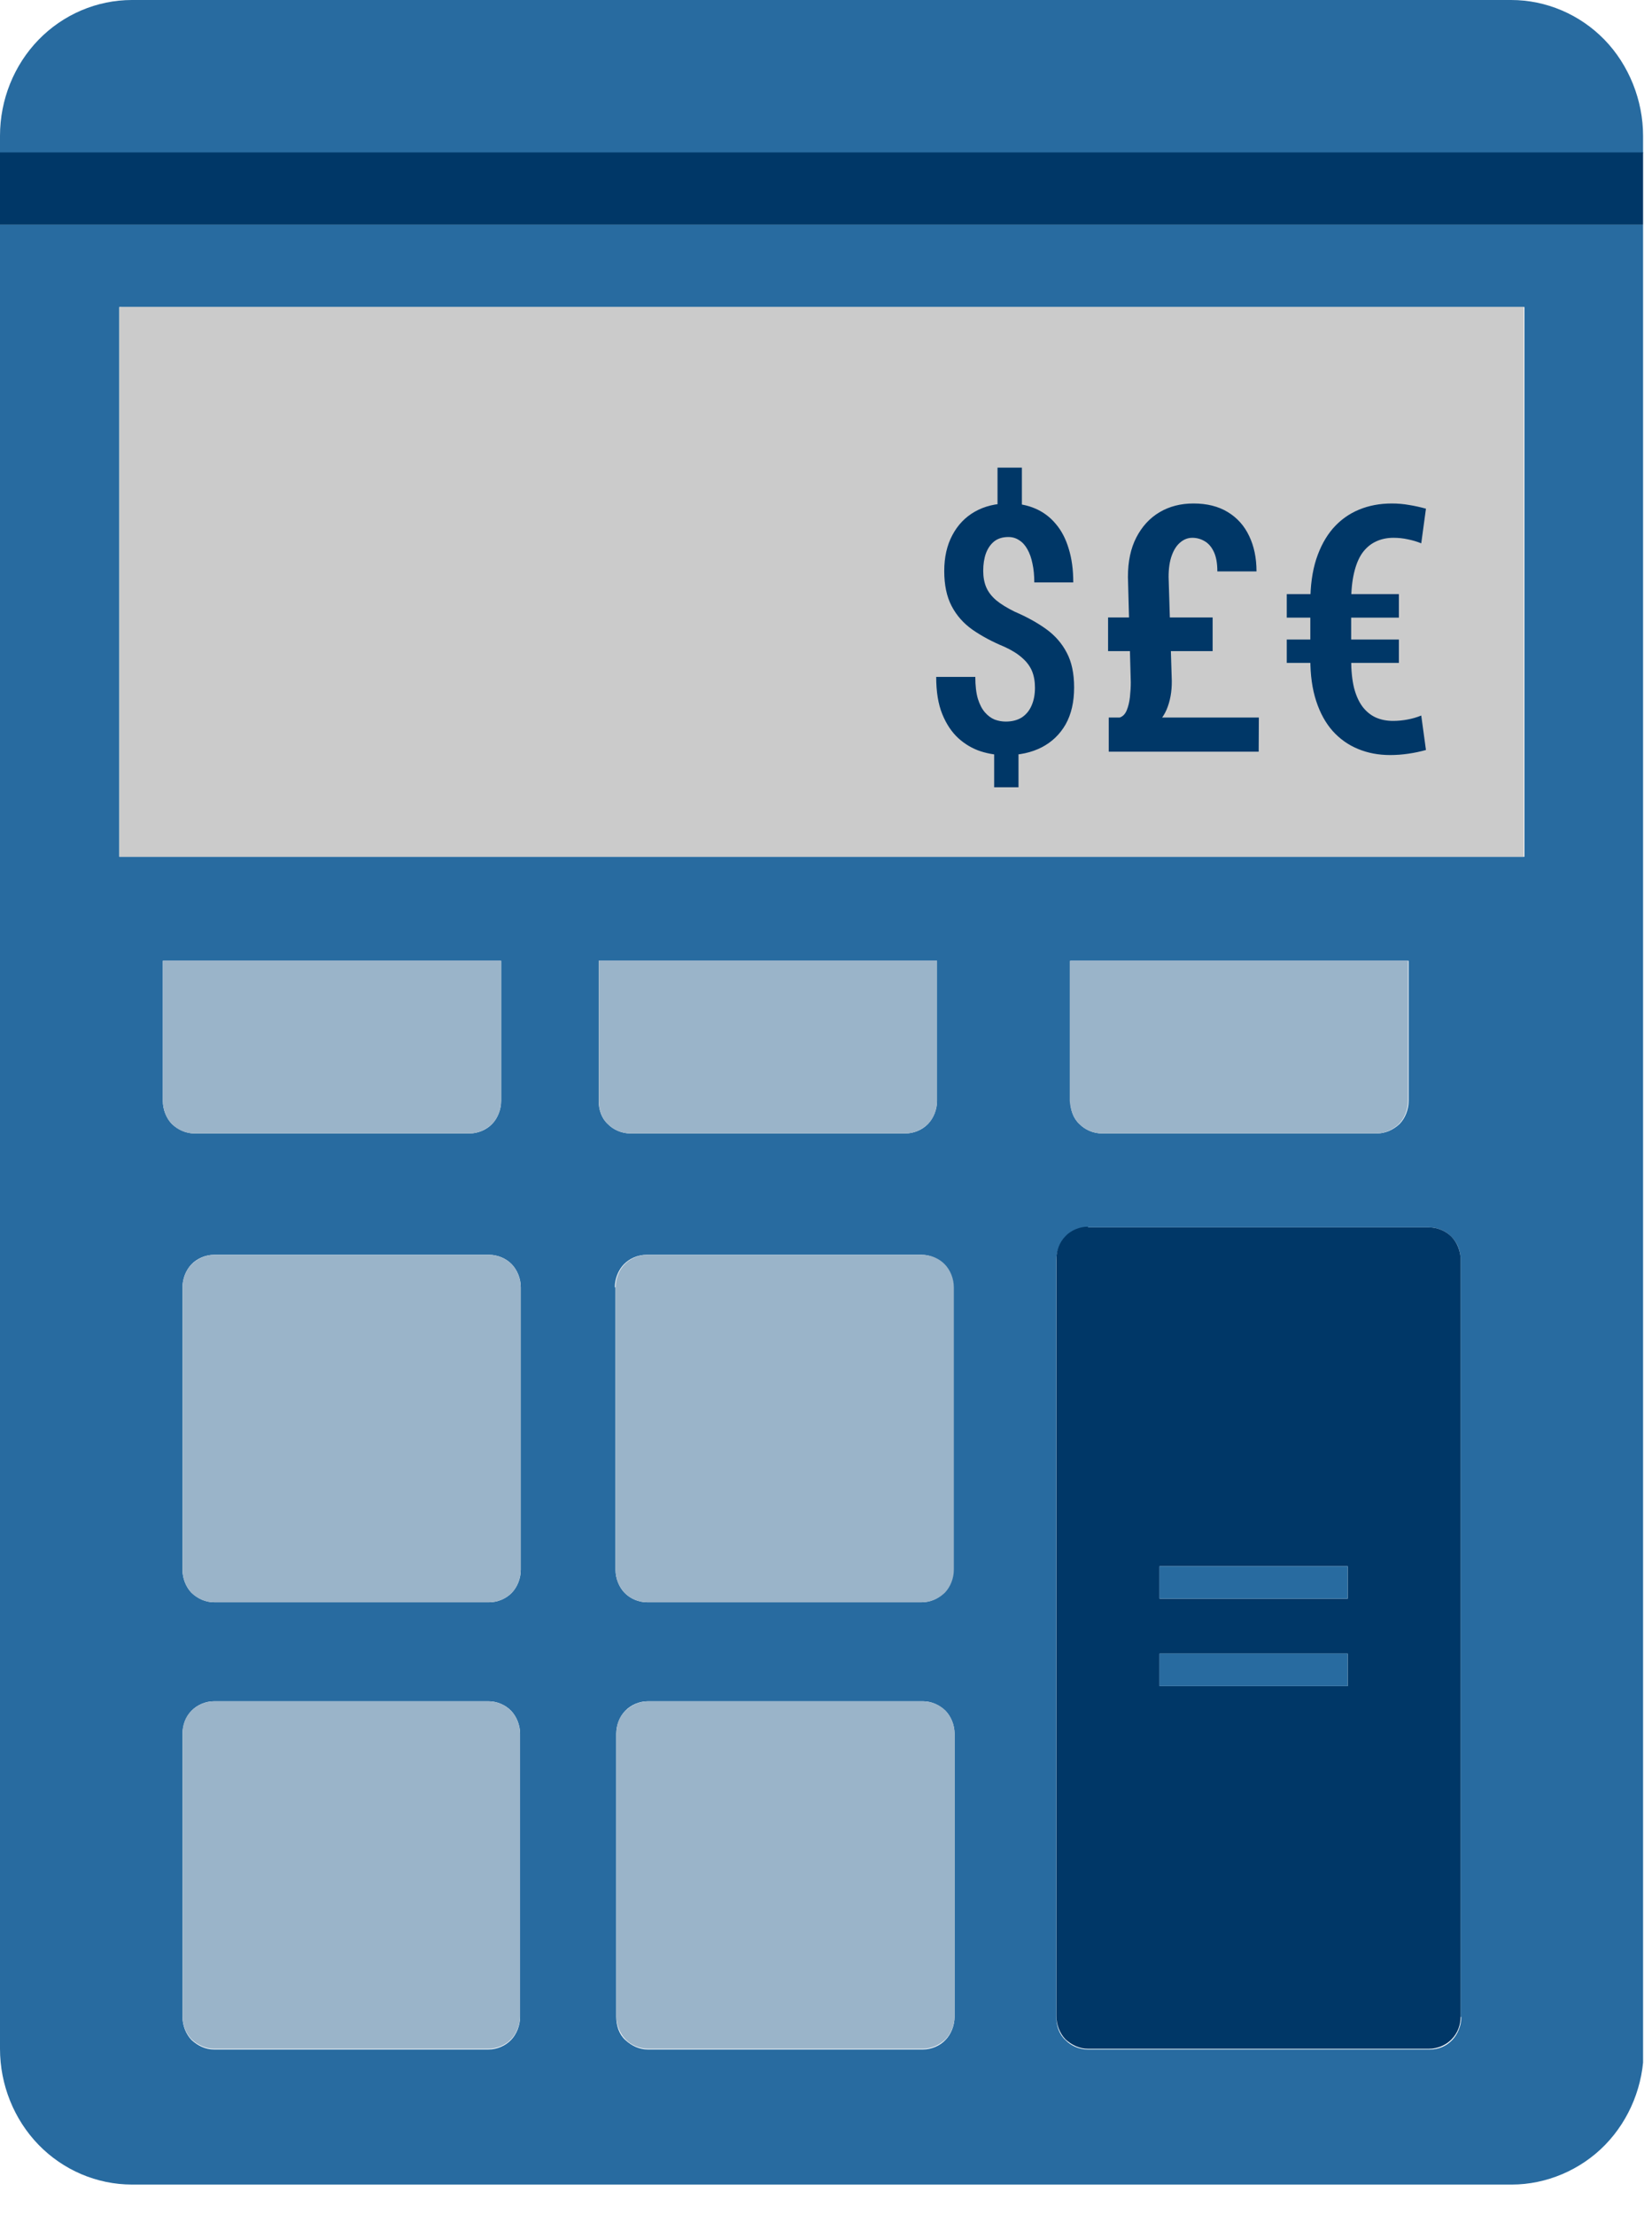 <?xml version="1.0" encoding="UTF-8"?>
<svg xmlns="http://www.w3.org/2000/svg" width="47" height="63" viewBox="0 0 47 63" fill="none">
  <g clip-path="url(#clip0_2014_7555)">
    <rect x="3.449" y="8.71" width="39.901" height="15.658" fill="#D9D9D9"></rect>
    <path d="M3.754 0C2.756 0 1.797 0.411 1.098 1.13C0.399 1.849 0 2.835 0 3.863V4.356H46.746V3.863C46.746 2.856 46.346 1.849 45.648 1.13C44.949 0.411 43.99 0 42.992 0H3.754Z" fill="#286BA0"></path>
    <path d="M1.098 61.003C1.797 61.722 2.756 62.133 3.754 62.133H43.012C43.99 62.133 44.969 61.722 45.668 61.003C46.367 60.283 46.766 59.297 46.766 58.27V6.39H0V58.27C0 59.297 0.399 60.283 1.098 61.003ZM4.633 31.313V27.327H14.257V31.313C14.257 31.559 14.158 31.806 13.998 31.97C13.838 32.135 13.598 32.237 13.359 32.237H5.531C5.292 32.237 5.072 32.135 4.892 31.97C4.732 31.806 4.633 31.559 4.633 31.313ZM14.796 57.366C14.796 57.612 14.697 57.859 14.537 58.023C14.377 58.188 14.138 58.291 13.898 58.291H6.09C5.851 58.291 5.631 58.188 5.451 58.023C5.292 57.859 5.192 57.612 5.192 57.366V49.312C5.192 49.065 5.292 48.819 5.451 48.654C5.611 48.49 5.851 48.387 6.09 48.387H13.898C14.138 48.387 14.377 48.49 14.537 48.654C14.697 48.819 14.796 49.065 14.796 49.312V57.366ZM14.816 44.648C14.816 44.894 14.717 45.141 14.557 45.305C14.397 45.469 14.158 45.572 13.918 45.572H6.09C5.851 45.572 5.631 45.469 5.451 45.305C5.292 45.141 5.192 44.894 5.192 44.648V36.614C5.192 36.367 5.292 36.121 5.451 35.956C5.611 35.792 5.851 35.689 6.09 35.689H13.918C14.158 35.689 14.397 35.792 14.557 35.956C14.717 36.121 14.816 36.367 14.816 36.614V44.648ZM17.033 31.313V27.327H26.658V31.313C26.658 31.559 26.558 31.806 26.398 31.97C26.238 32.135 25.999 32.237 25.759 32.237H17.932C17.692 32.237 17.452 32.135 17.293 31.97C17.113 31.806 17.033 31.559 17.033 31.313ZM17.492 36.614C17.492 36.367 17.592 36.121 17.752 35.956C17.912 35.792 18.151 35.689 18.391 35.689H26.218C26.458 35.689 26.678 35.792 26.857 35.956C27.017 36.121 27.117 36.367 27.117 36.614V44.648C27.117 44.894 27.017 45.141 26.857 45.305C26.698 45.469 26.458 45.572 26.218 45.572H18.411C18.171 45.572 17.932 45.469 17.772 45.305C17.612 45.141 17.512 44.894 17.512 44.648V36.614H17.492ZM27.157 57.366C27.157 57.612 27.057 57.859 26.897 58.023C26.738 58.188 26.498 58.291 26.258 58.291H18.431C18.191 58.291 17.971 58.188 17.792 58.023C17.612 57.859 17.532 57.612 17.532 57.366V49.312C17.532 49.065 17.632 48.819 17.792 48.654C17.951 48.49 18.191 48.387 18.431 48.387H26.258C26.498 48.387 26.718 48.49 26.897 48.654C27.057 48.819 27.157 49.065 27.157 49.312V57.366ZM41.574 57.366C41.574 57.612 41.474 57.859 41.315 58.023C41.135 58.208 40.915 58.291 40.675 58.291H30.951C30.711 58.291 30.472 58.188 30.312 58.023C30.132 57.859 30.052 57.612 30.052 57.366V35.833C30.052 35.586 30.152 35.34 30.312 35.175C30.492 35.011 30.711 34.908 30.951 34.908H40.656C40.895 34.908 41.135 35.011 41.294 35.175C41.474 35.36 41.554 35.586 41.554 35.833V57.366H41.574ZM30.452 31.313V27.327H40.076V31.313C40.076 31.559 39.977 31.806 39.817 31.97C39.637 32.135 39.417 32.237 39.178 32.237H31.35C31.111 32.237 30.871 32.135 30.711 31.97C30.532 31.806 30.452 31.559 30.452 31.313ZM3.395 8.732H43.371V24.368H3.395V8.732Z" fill="#286BA0"></path>
    <path d="M30.953 34.889C30.714 34.889 30.474 34.991 30.314 35.156C30.135 35.341 30.055 35.567 30.055 35.813V57.346C30.055 57.593 30.154 57.839 30.314 58.004C30.494 58.168 30.714 58.271 30.953 58.271H40.658C40.898 58.271 41.137 58.168 41.297 58.004C41.477 57.819 41.556 57.593 41.556 57.346V35.834C41.556 35.587 41.457 35.341 41.297 35.176C41.137 35.012 40.898 34.909 40.658 34.909H30.953V34.889ZM38.342 47.956H32.99V47.032H38.342V47.956ZM38.342 45.47H32.99V44.546H38.342V45.47Z" fill="#003767"></path>
    <path d="M18.41 35.69C18.171 35.69 17.931 35.792 17.771 35.957C17.612 36.121 17.512 36.367 17.512 36.614V44.648C17.512 44.894 17.612 45.141 17.771 45.305C17.931 45.47 18.171 45.572 18.41 45.572H26.238C26.477 45.572 26.697 45.47 26.877 45.305C27.037 45.141 27.137 44.894 27.137 44.648V36.614C27.137 36.367 27.037 36.121 26.877 35.957C26.717 35.792 26.477 35.69 26.238 35.69H18.41Z" fill="#9AB4C9"></path>
    <path d="M18.434 48.388C18.194 48.388 17.974 48.49 17.795 48.655C17.615 48.819 17.535 49.066 17.535 49.312V57.346C17.535 57.593 17.635 57.839 17.795 58.004C17.954 58.168 18.194 58.271 18.434 58.271H26.261C26.501 58.271 26.721 58.168 26.9 58.004C27.06 57.839 27.16 57.593 27.16 57.346V49.312C27.16 49.066 27.06 48.819 26.9 48.655C26.741 48.49 26.501 48.388 26.261 48.388H18.434Z" fill="#9AB4C9"></path>
    <path d="M6.09 35.69C5.85 35.69 5.631 35.792 5.451 35.957C5.291 36.121 5.191 36.367 5.191 36.614V44.648C5.191 44.894 5.291 45.141 5.451 45.305C5.611 45.47 5.85 45.572 6.09 45.572H13.918C14.157 45.572 14.397 45.47 14.557 45.305C14.716 45.141 14.816 44.894 14.816 44.648V36.614C14.816 36.367 14.716 36.121 14.557 35.957C14.397 35.792 14.157 35.69 13.918 35.69H6.09Z" fill="#9AB4C9"></path>
    <path d="M17.295 31.971C17.454 32.135 17.694 32.238 17.934 32.238H25.761C26.001 32.238 26.221 32.135 26.4 31.971C26.56 31.806 26.66 31.56 26.66 31.313V27.327H17.035V31.313C17.035 31.56 17.115 31.806 17.295 31.971Z" fill="#9AB4C9"></path>
    <path d="M30.713 31.971C30.873 32.135 31.113 32.238 31.352 32.238H39.16C39.399 32.238 39.619 32.135 39.799 31.971C39.959 31.806 40.058 31.56 40.058 31.313V27.327H30.434V31.313C30.454 31.56 30.533 31.806 30.713 31.971Z" fill="#9AB4C9"></path>
    <path d="M4.892 31.971C5.052 32.135 5.292 32.238 5.531 32.238H13.359C13.599 32.238 13.818 32.135 13.998 31.971C14.158 31.806 14.258 31.56 14.258 31.313V27.327H4.633V31.313C4.633 31.56 4.733 31.806 4.892 31.971Z" fill="#9AB4C9"></path>
    <path d="M6.09 48.388C5.85 48.388 5.611 48.49 5.451 48.655C5.271 48.819 5.191 49.066 5.191 49.312V57.346C5.191 57.593 5.291 57.839 5.451 58.004C5.631 58.168 5.85 58.271 6.09 58.271H13.898C14.137 58.271 14.377 58.168 14.537 58.004C14.696 57.839 14.796 57.593 14.796 57.346V49.312C14.796 49.066 14.696 48.819 14.537 48.655C14.377 48.49 14.137 48.388 13.898 48.388H6.09Z" fill="#9AB4C9"></path>
    <path d="M43.351 24.368V8.732H3.395V24.368H43.351Z" fill="#CBCBCB"></path>
    <path d="M38.34 44.545H32.988V45.469H38.34V44.545Z" fill="#286BA0"></path>
    <path d="M38.34 47.031H32.988V47.956H38.34V47.031Z" fill="#286BA0"></path>
    <path d="M46.746 4.335H0V6.39H46.746V4.335Z" fill="#003767"></path>
    <path d="M29.073 13.3V14.739H28.38V13.3H29.073ZM28.977 21.106V22.392H28.284V21.106H28.977ZM29.445 19.562C29.445 19.381 29.417 19.221 29.36 19.084C29.302 18.947 29.21 18.823 29.082 18.712C28.955 18.597 28.786 18.492 28.576 18.396C28.231 18.253 27.93 18.092 27.672 17.913C27.414 17.732 27.215 17.507 27.075 17.239C26.934 16.971 26.864 16.639 26.864 16.24C26.864 15.848 26.941 15.509 27.094 15.222C27.247 14.932 27.46 14.709 27.734 14.553C28.011 14.396 28.333 14.318 28.7 14.318C28.98 14.318 29.234 14.368 29.46 14.467C29.686 14.565 29.879 14.71 30.038 14.902C30.201 15.093 30.323 15.329 30.406 15.609C30.492 15.886 30.535 16.205 30.535 16.565H29.426C29.426 16.368 29.409 16.189 29.374 16.03C29.342 15.87 29.294 15.735 29.23 15.623C29.167 15.509 29.089 15.423 28.996 15.365C28.907 15.305 28.805 15.274 28.69 15.274C28.524 15.274 28.389 15.316 28.284 15.399C28.182 15.482 28.104 15.595 28.05 15.738C27.999 15.882 27.973 16.047 27.973 16.235C27.973 16.414 28.002 16.57 28.059 16.704C28.117 16.838 28.211 16.96 28.341 17.072C28.472 17.18 28.647 17.289 28.867 17.397C29.215 17.547 29.514 17.712 29.766 17.894C30.017 18.076 30.212 18.299 30.349 18.563C30.489 18.825 30.559 19.154 30.559 19.553C30.559 19.967 30.478 20.318 30.316 20.605C30.153 20.888 29.927 21.105 29.637 21.255C29.347 21.404 29.006 21.479 28.614 21.479C28.372 21.479 28.134 21.443 27.901 21.369C27.669 21.293 27.457 21.169 27.266 20.997C27.075 20.821 26.922 20.592 26.807 20.308C26.692 20.024 26.635 19.672 26.635 19.252H27.748C27.748 19.5 27.772 19.707 27.82 19.873C27.871 20.036 27.938 20.165 28.021 20.26C28.104 20.356 28.196 20.424 28.298 20.466C28.4 20.504 28.505 20.523 28.614 20.523C28.795 20.523 28.948 20.483 29.073 20.404C29.197 20.321 29.289 20.208 29.35 20.064C29.414 19.918 29.445 19.75 29.445 19.562ZM35.81 21.379H31.544V20.408H35.815L35.81 21.379ZM34.5 18.519H31.525V17.562H34.5V18.519ZM33.247 16.41L33.338 19.366C33.341 19.672 33.291 19.944 33.19 20.183C33.087 20.422 32.922 20.61 32.692 20.748L31.855 20.408C31.944 20.379 32.011 20.311 32.056 20.202C32.101 20.094 32.131 19.968 32.147 19.825C32.163 19.678 32.171 19.539 32.171 19.409L32.09 16.41C32.09 15.97 32.169 15.595 32.329 15.286C32.491 14.973 32.711 14.734 32.989 14.569C33.269 14.403 33.591 14.32 33.955 14.32C34.337 14.32 34.663 14.401 34.93 14.564C35.198 14.726 35.401 14.953 35.538 15.243C35.678 15.533 35.748 15.869 35.748 16.252H34.634C34.634 16.019 34.6 15.833 34.533 15.693C34.466 15.552 34.379 15.452 34.27 15.391C34.162 15.327 34.045 15.296 33.921 15.296C33.797 15.296 33.684 15.339 33.582 15.425C33.48 15.508 33.398 15.632 33.338 15.798C33.277 15.963 33.247 16.168 33.247 16.41ZM39.632 20.504C39.772 20.504 39.909 20.491 40.043 20.465C40.18 20.44 40.311 20.402 40.435 20.351L40.569 21.331C40.41 21.376 40.244 21.411 40.072 21.436C39.899 21.462 39.726 21.475 39.55 21.475C39.219 21.475 38.914 21.417 38.637 21.302C38.359 21.188 38.119 21.017 37.915 20.791C37.714 20.564 37.557 20.28 37.446 19.939C37.334 19.598 37.279 19.201 37.279 18.748V17.127C37.279 16.665 37.334 16.258 37.446 15.908C37.561 15.557 37.72 15.264 37.924 15.028C38.131 14.792 38.377 14.615 38.661 14.497C38.944 14.379 39.257 14.32 39.598 14.32C39.767 14.32 39.931 14.334 40.091 14.363C40.25 14.388 40.41 14.424 40.569 14.468L40.435 15.453C40.317 15.405 40.19 15.367 40.052 15.339C39.919 15.31 39.783 15.296 39.646 15.296C39.458 15.296 39.289 15.332 39.139 15.405C38.989 15.476 38.862 15.584 38.756 15.731C38.654 15.877 38.576 16.067 38.522 16.3C38.468 16.529 38.441 16.804 38.441 17.122V18.753C38.441 19.069 38.468 19.338 38.522 19.561C38.579 19.782 38.661 19.962 38.766 20.102C38.871 20.239 38.997 20.341 39.144 20.408C39.29 20.472 39.453 20.504 39.632 20.504ZM39.799 16.898V17.567H36.609V16.898H39.799ZM39.799 18.189V18.854H36.609V18.189H39.799Z" fill="#003767"></path>
  </g>
  <defs>
    <clipPath id="clip0_2014_7555">
      <rect width="46.746" height="62.133" fill="white"></rect>
    </clipPath>
  </defs>
</svg>
